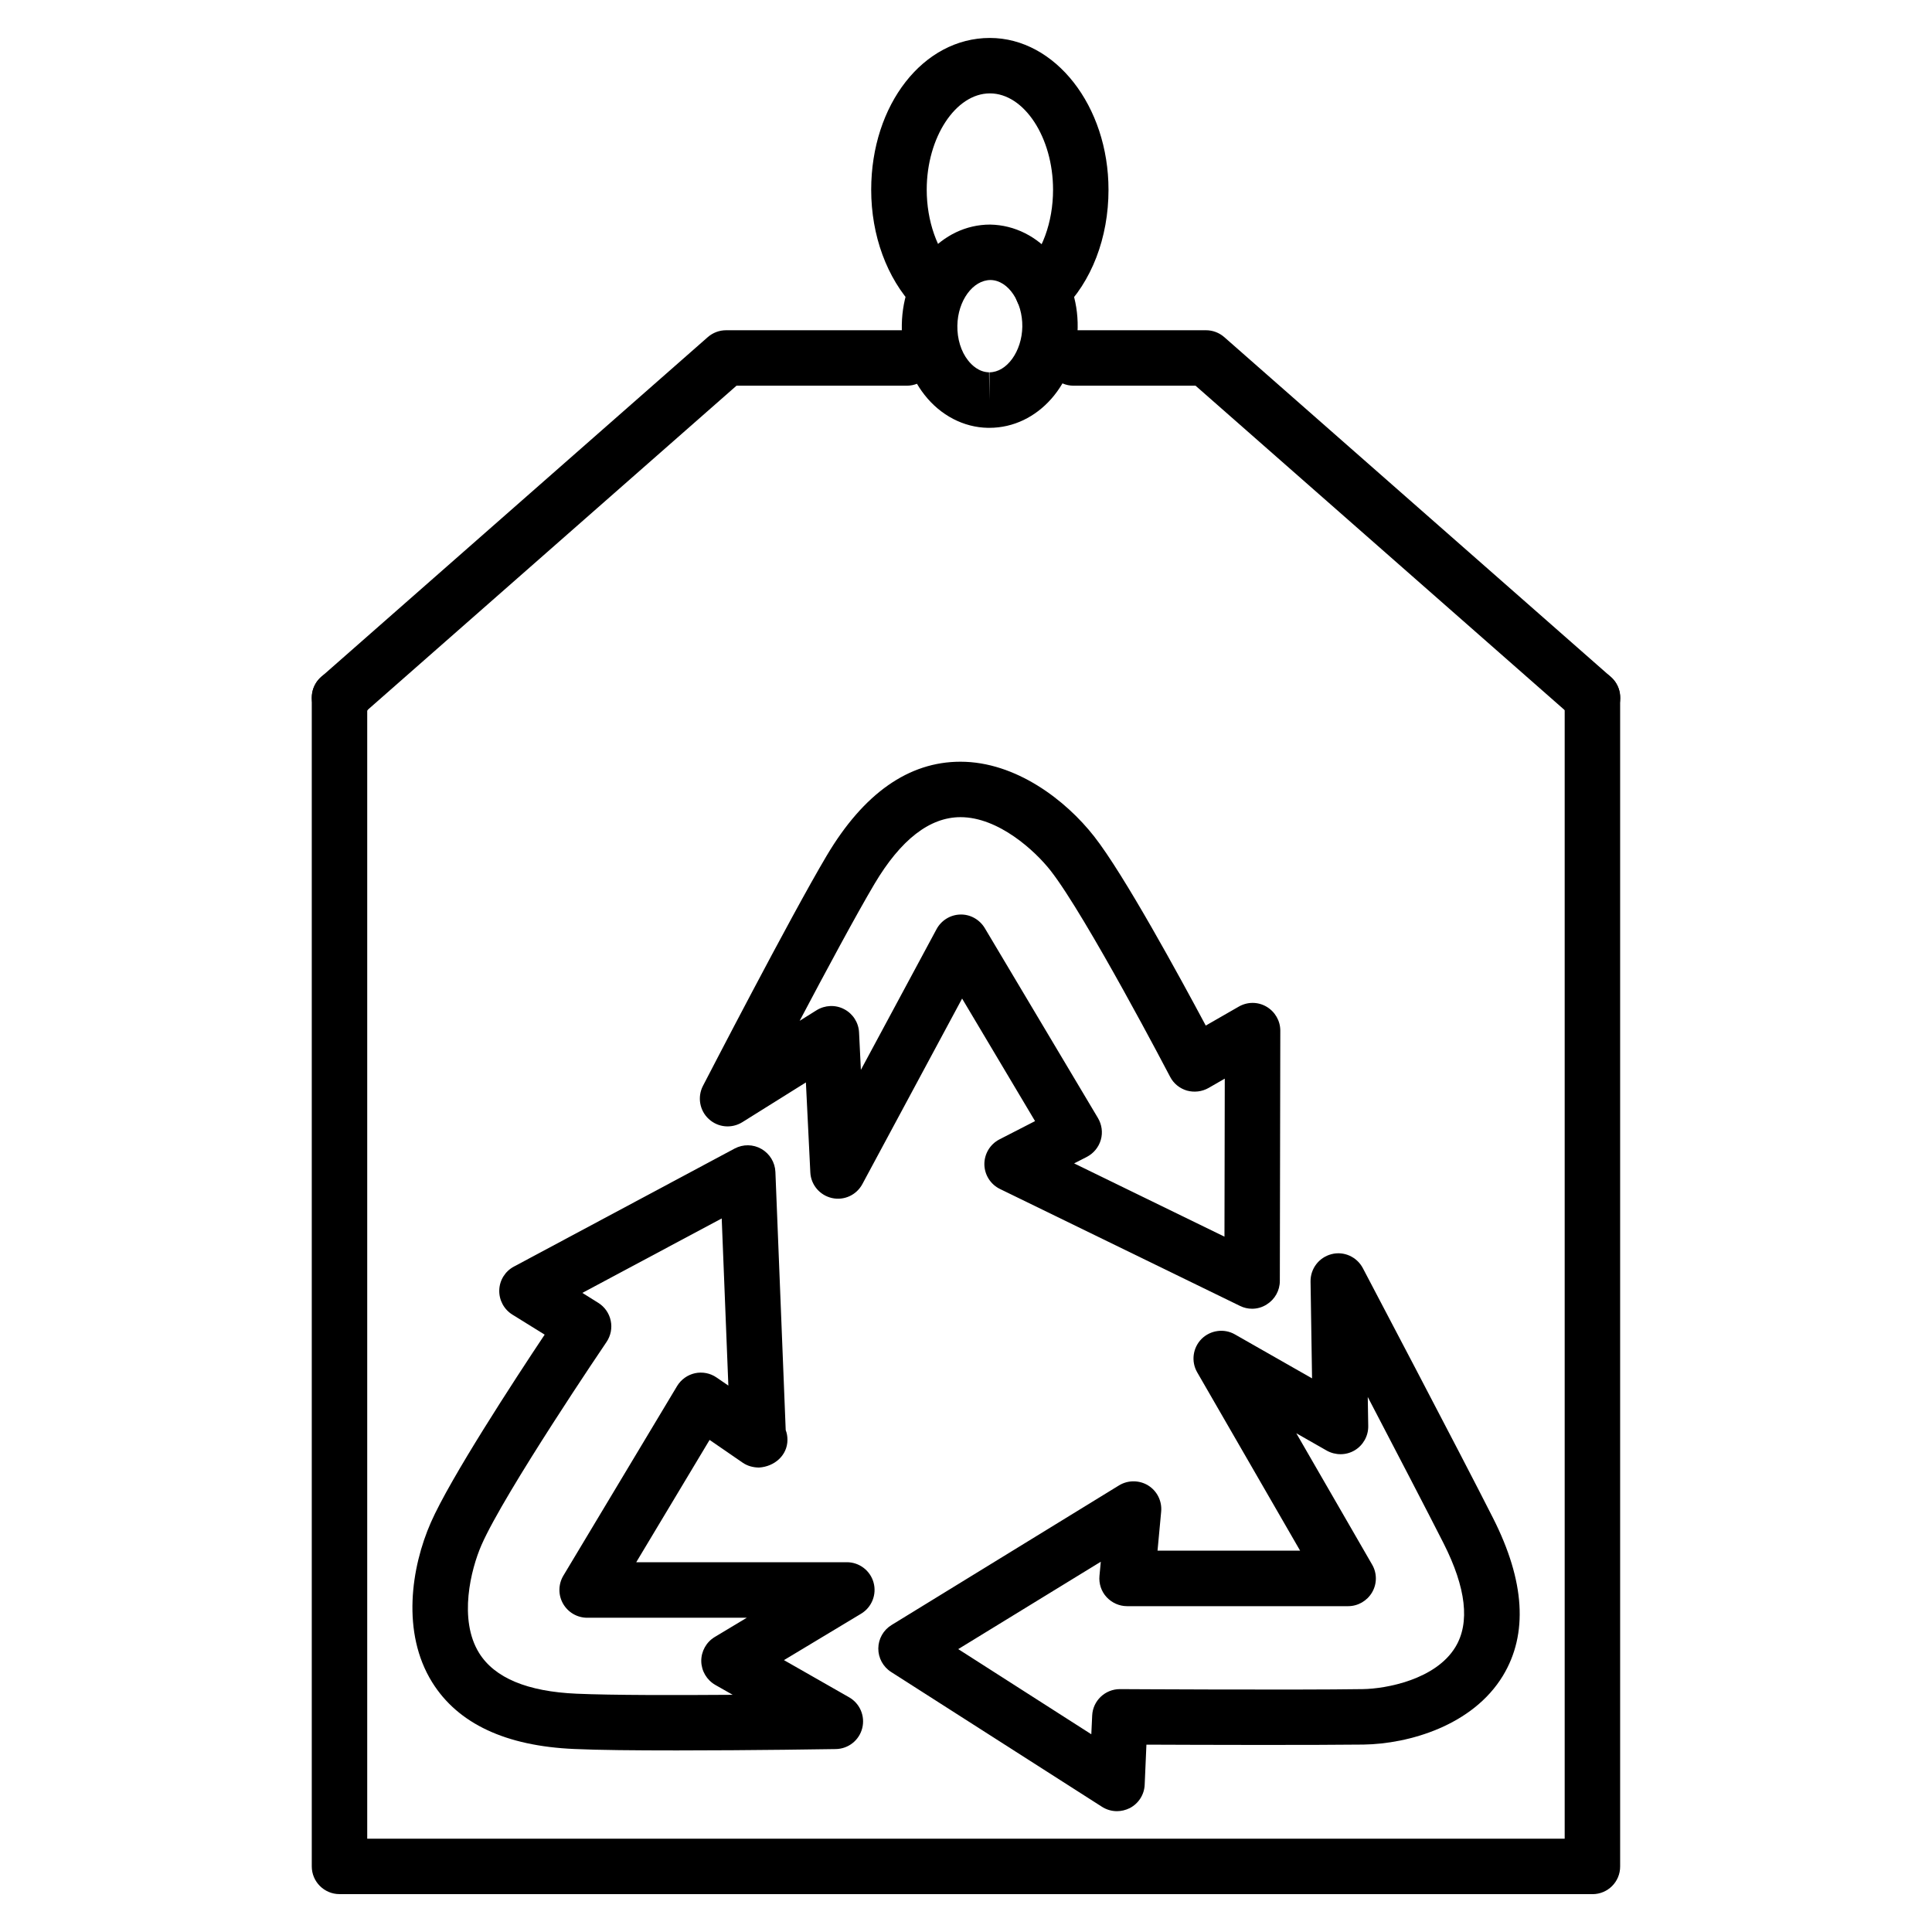 <?xml version="1.0" encoding="UTF-8"?>
<!-- The Best Svg Icon site in the world: iconSvg.co, Visit us! https://iconsvg.co -->
<svg fill="#000000" width="800px" height="800px" version="1.1" viewBox="144 144 512 512" xmlns="http://www.w3.org/2000/svg">
 <g>
  <path d="m322.81 607.88c-10.328 0-20.215-0.082-26.617-0.379-18.18-0.777-30.836-6.719-37.66-17.676-8.188-13.141-5.562-30.5-0.355-42.34 5.144-11.715 22.105-37.703 30.164-49.793l-8.566-5.312c-2.227-1.387-3.547-3.863-3.465-6.488s1.555-4.996 3.883-6.234l58.484-31.277c2.246-1.195 4.934-1.156 7.117 0.105 2.184 1.258 3.59 3.547 3.695 6.086l2.731 68.414c0.316 0.797 0.461 1.68 0.461 2.582 0 4.113-3.441 7.094-7.535 7.348-1.574-0.02-3.066-0.418-4.344-1.301l-8.754-6.023-19.438 32.41h55.816c3.297 0 6.191 2.203 7.074 5.375 0.883 3.168-0.461 6.57-3.297 8.27l-20.445 12.301 17.254 9.844c2.875 1.637 4.305 4.996 3.484 8.207s-3.672 5.457-6.992 5.519c-0.02 0.008-22.23 0.363-42.695 0.363zm-24.48-121.25 4.199 2.625c1.699 1.051 2.898 2.75 3.316 4.723 0.418 1.953 0.02 3.988-1.113 5.668-0.273 0.398-26.996 39.801-33.125 53.781-2.832 6.465-6.152 19.773-0.629 28.652 4.113 6.59 12.785 10.203 25.82 10.77 9.469 0.418 26.598 0.398 41.375 0.293l-4.617-2.625c-2.266-1.301-3.672-3.695-3.715-6.297-0.02-2.602 1.324-5.039 3.547-6.383l8.523-5.121-42.301 0.004c-2.644 0-5.082-1.426-6.402-3.738-1.301-2.289-1.281-5.121 0.082-7.41l30.145-50.254c1.051-1.742 2.769-2.961 4.746-3.402 1.973-0.418 4.051-0.02 5.711 1.133l3.129 2.144-1.762-44.293z"/>
  <path d="m475.82 490.83c-1.09 0-2.203-0.25-3.211-0.754l-63.605-30.984c-2.5-1.219-4.094-3.738-4.137-6.527-0.02-2.769 1.512-5.332 3.988-6.613l9.445-4.848-19.332-32.477-26.43 49.164c-1.555 2.898-4.828 4.43-8.082 3.695-3.211-0.734-5.562-3.504-5.711-6.801l-1.172-23.832-16.855 10.539c-2.812 1.742-6.422 1.426-8.879-0.84-2.434-2.227-3.066-5.836-1.555-8.773 0.945-1.805 23.09-44.672 32.812-61.043 9.805-16.5 21.727-24.875 35.434-24.875 14.695 0 27.941 10.223 35.434 19.797 7.894 10.055 22.734 37.324 29.578 50.129l8.734-5.016c2.289-1.324 5.082-1.324 7.348 0 2.266 1.324 3.672 3.738 3.672 6.359l-0.125 66.336c0 2.539-1.324 4.891-3.465 6.215-1.176 0.77-2.543 1.148-3.887 1.148zm-47.168-38.52 39.844 19.418 0.082-41.879-4.305 2.477c-1.742 0.988-3.82 1.219-5.731 0.691-1.91-0.566-3.527-1.867-4.449-3.652-0.211-0.418-22.273-42.613-31.676-54.641-4.113-5.246-13.793-14.168-23.867-14.168-8.164 0-15.828 5.941-22.797 17.676-4.785 8.062-12.93 23.219-19.836 36.297l4.492-2.812c2.203-1.363 5.016-1.492 7.305-0.273 2.309 1.195 3.82 3.547 3.945 6.152l0.484 9.93 20.047-37.281c1.258-2.332 3.652-3.82 6.297-3.883 2.644-0.082 5.121 1.324 6.488 3.59l29.996 50.34c1.027 1.742 1.324 3.84 0.754 5.793-0.566 1.953-1.91 3.57-3.715 4.512z"/>
  <path d="m439.99 623.98c-1.387 0-2.75-0.398-3.945-1.156l-55.883-35.727c-2.141-1.363-3.422-3.738-3.402-6.254 0.02-2.519 1.344-4.871 3.504-6.191l60.289-37.008c2.371-1.449 5.375-1.426 7.727 0.02 2.371 1.469 3.695 4.156 3.441 6.926l-0.965 10.348h37.785l-27.27-47.254c-1.66-2.875-1.176-6.508 1.156-8.859 2.352-2.332 5.984-2.832 8.836-1.195l20.445 11.652-0.398-25.672c-0.043-3.402 2.227-6.383 5.543-7.242 3.273-0.859 6.719 0.691 8.312 3.695 0 0 25.945 49.289 34.555 66.336 8.398 16.625 9.258 30.629 2.582 41.668-7.996 13.203-24.918 18.094-36.969 18.262-13.582 0.168-43.746 0.082-57.52 0.02l-0.461 10.621c-0.105 2.625-1.617 4.977-3.945 6.191-1.109 0.547-2.262 0.82-3.418 0.82zm-42.047-42.949 35.266 22.566 0.23-4.953c0.168-3.926 3.422-7.012 7.348-7.012h0.02s46.496 0.273 64.32 0c6.215-0.082 19.355-2.519 24.582-11.168 3.883-6.422 2.832-15.641-3.129-27.438-4.242-8.355-12.66-24.539-20.109-38.812l0.125 7.703c0.043 2.625-1.344 5.102-3.609 6.445s-5.082 1.344-7.391 0.062l-8.062-4.598 20.09 34.805c1.324 2.266 1.324 5.082 0 7.348-1.324 2.266-3.738 3.672-6.359 3.672h-58.566c-2.078 0-4.031-0.883-5.438-2.394s-2.078-3.57-1.891-5.625l0.355-3.758z"/>
  <path d="m406.19 257.38h-0.379c-6.422-0.105-12.555-3.297-16.816-8.754-3.988-5.082-6.129-11.691-6.004-18.598 0.25-14.863 10.539-26.512 23.406-26.512 13.203 0.23 23.449 12.492 23.195 27.332-0.27 14.879-10.555 26.531-23.402 26.531zm0.336-39.172c-4.723 0-8.711 5.519-8.816 12.07-0.062 3.504 0.965 6.887 2.856 9.258 0.902 1.156 2.812 3.086 5.543 3.129l0.105 7.348v-7.348c4.598 0 8.605-5.543 8.711-12.09 0.082-6.613-3.738-12.281-8.398-12.367z"/>
  <path d="m420.32 228.37c-1.91 0-3.82-0.754-5.269-2.227-2.832-2.918-2.769-7.559 0.148-10.391 4.934-4.809 7.871-12.824 7.871-21.477 0-13.832-7.66-25.527-16.73-25.527-9.09 0-16.75 11.691-16.75 25.527 0 8.27 2.75 16.102 7.348 20.973 2.793 2.938 2.644 7.598-0.293 10.391-2.918 2.793-7.578 2.688-10.391-0.293-7.223-7.641-11.379-18.957-11.379-31.047 0-22.566 13.812-40.242 31.445-40.242 17.34 0 31.445 18.055 31.445 40.242 0 12.723-4.492 24.395-12.324 32.012-1.406 1.367-3.273 2.059-5.121 2.059z"/>
  <path d="m566.02 645.96h-332.05c-4.051 0-7.348-3.297-7.348-7.348v-309.73c0-4.051 3.297-7.348 7.348-7.348 4.051 0 8.062 3.297 8.062 7.348 0 1.281-0.25 2.477-0.715 3.504v298.89h317.34v-302.39c0-4.051 3.297-7.348 7.348-7.348 4.051 0 7.348 3.297 7.348 7.348v309.74c0.02 4.07-3.273 7.344-7.328 7.344z"/>
  <path d="m566.02 336.23c-1.723 0-3.465-0.609-4.848-1.828l-100.34-88.188h-32.328c-4.051 0-7.348-3.297-7.348-7.348s3.297-7.348 7.348-7.348h35.098c1.785 0 3.504 0.652 4.848 1.828l102.43 90.035c3.066 2.664 3.359 7.328 0.672 10.371-1.449 1.637-3.484 2.477-5.523 2.477z"/>
  <path d="m233.97 336.23c-2.035 0-4.074-0.859-5.519-2.5-2.668-3.043-2.375-7.684 0.672-10.348l102.44-90.035c1.344-1.176 3.066-1.828 4.848-1.828h47.902c4.051 0 7.348 3.297 7.348 7.348s-3.297 7.348-7.348 7.348h-45.133l-100.34 88.188c-1.398 1.238-3.141 1.828-4.863 1.828z"/>
 </g>
</svg>